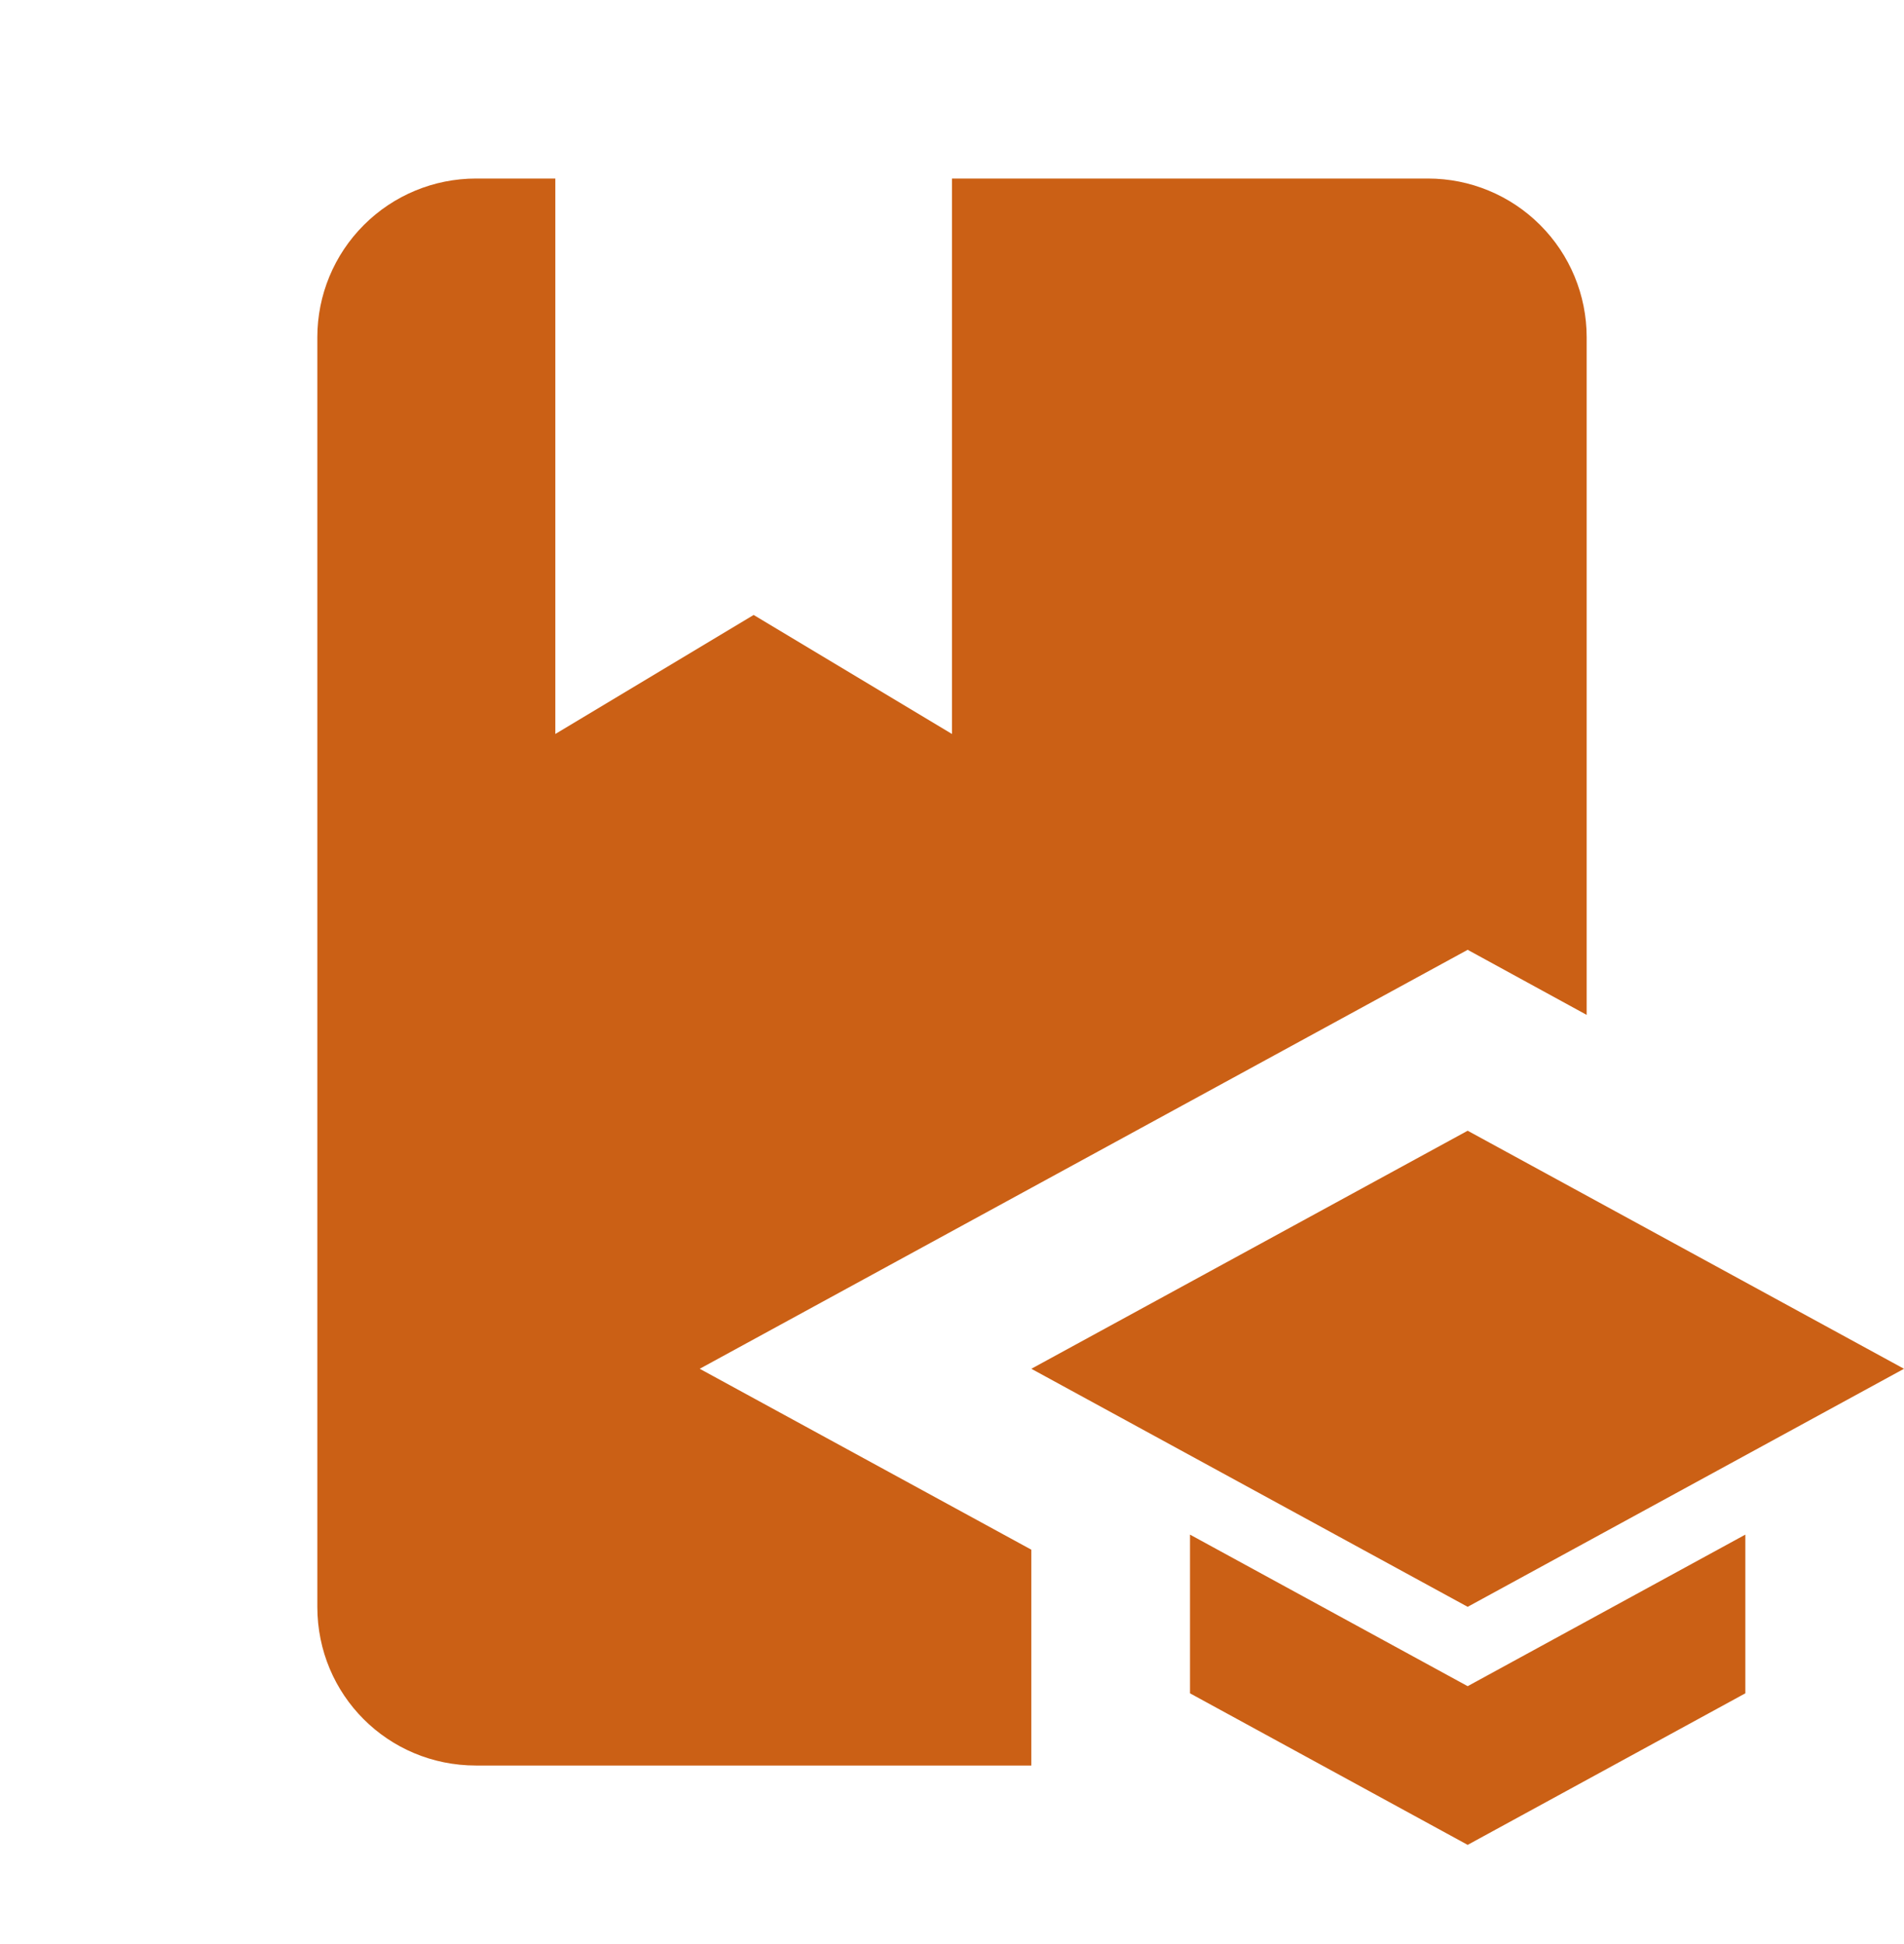 <svg width="48" height="49" viewBox="0 0 48 49" fill="none" xmlns="http://www.w3.org/2000/svg">
<path d="M17.64 34.5L26 39.06V44.5H12C9.78 44.5 8 42.72 8 40.5V8.5C8 7.439 8.421 6.422 9.172 5.672C9.922 4.921 10.939 4.5 12 4.5H14V18.5L19 15.5L24 18.5V4.5H36C37.061 4.5 38.078 4.921 38.828 5.672C39.579 6.422 40 7.439 40 8.5V25.58L37 23.94L17.64 34.5ZM48 34.5L37 28.5L26 34.5L37 40.5L48 34.5ZM30 38.68V42.68L37 46.5L44 42.68V38.68L37 42.5L30 38.68Z" fill="#CB6015"/>
</svg>
